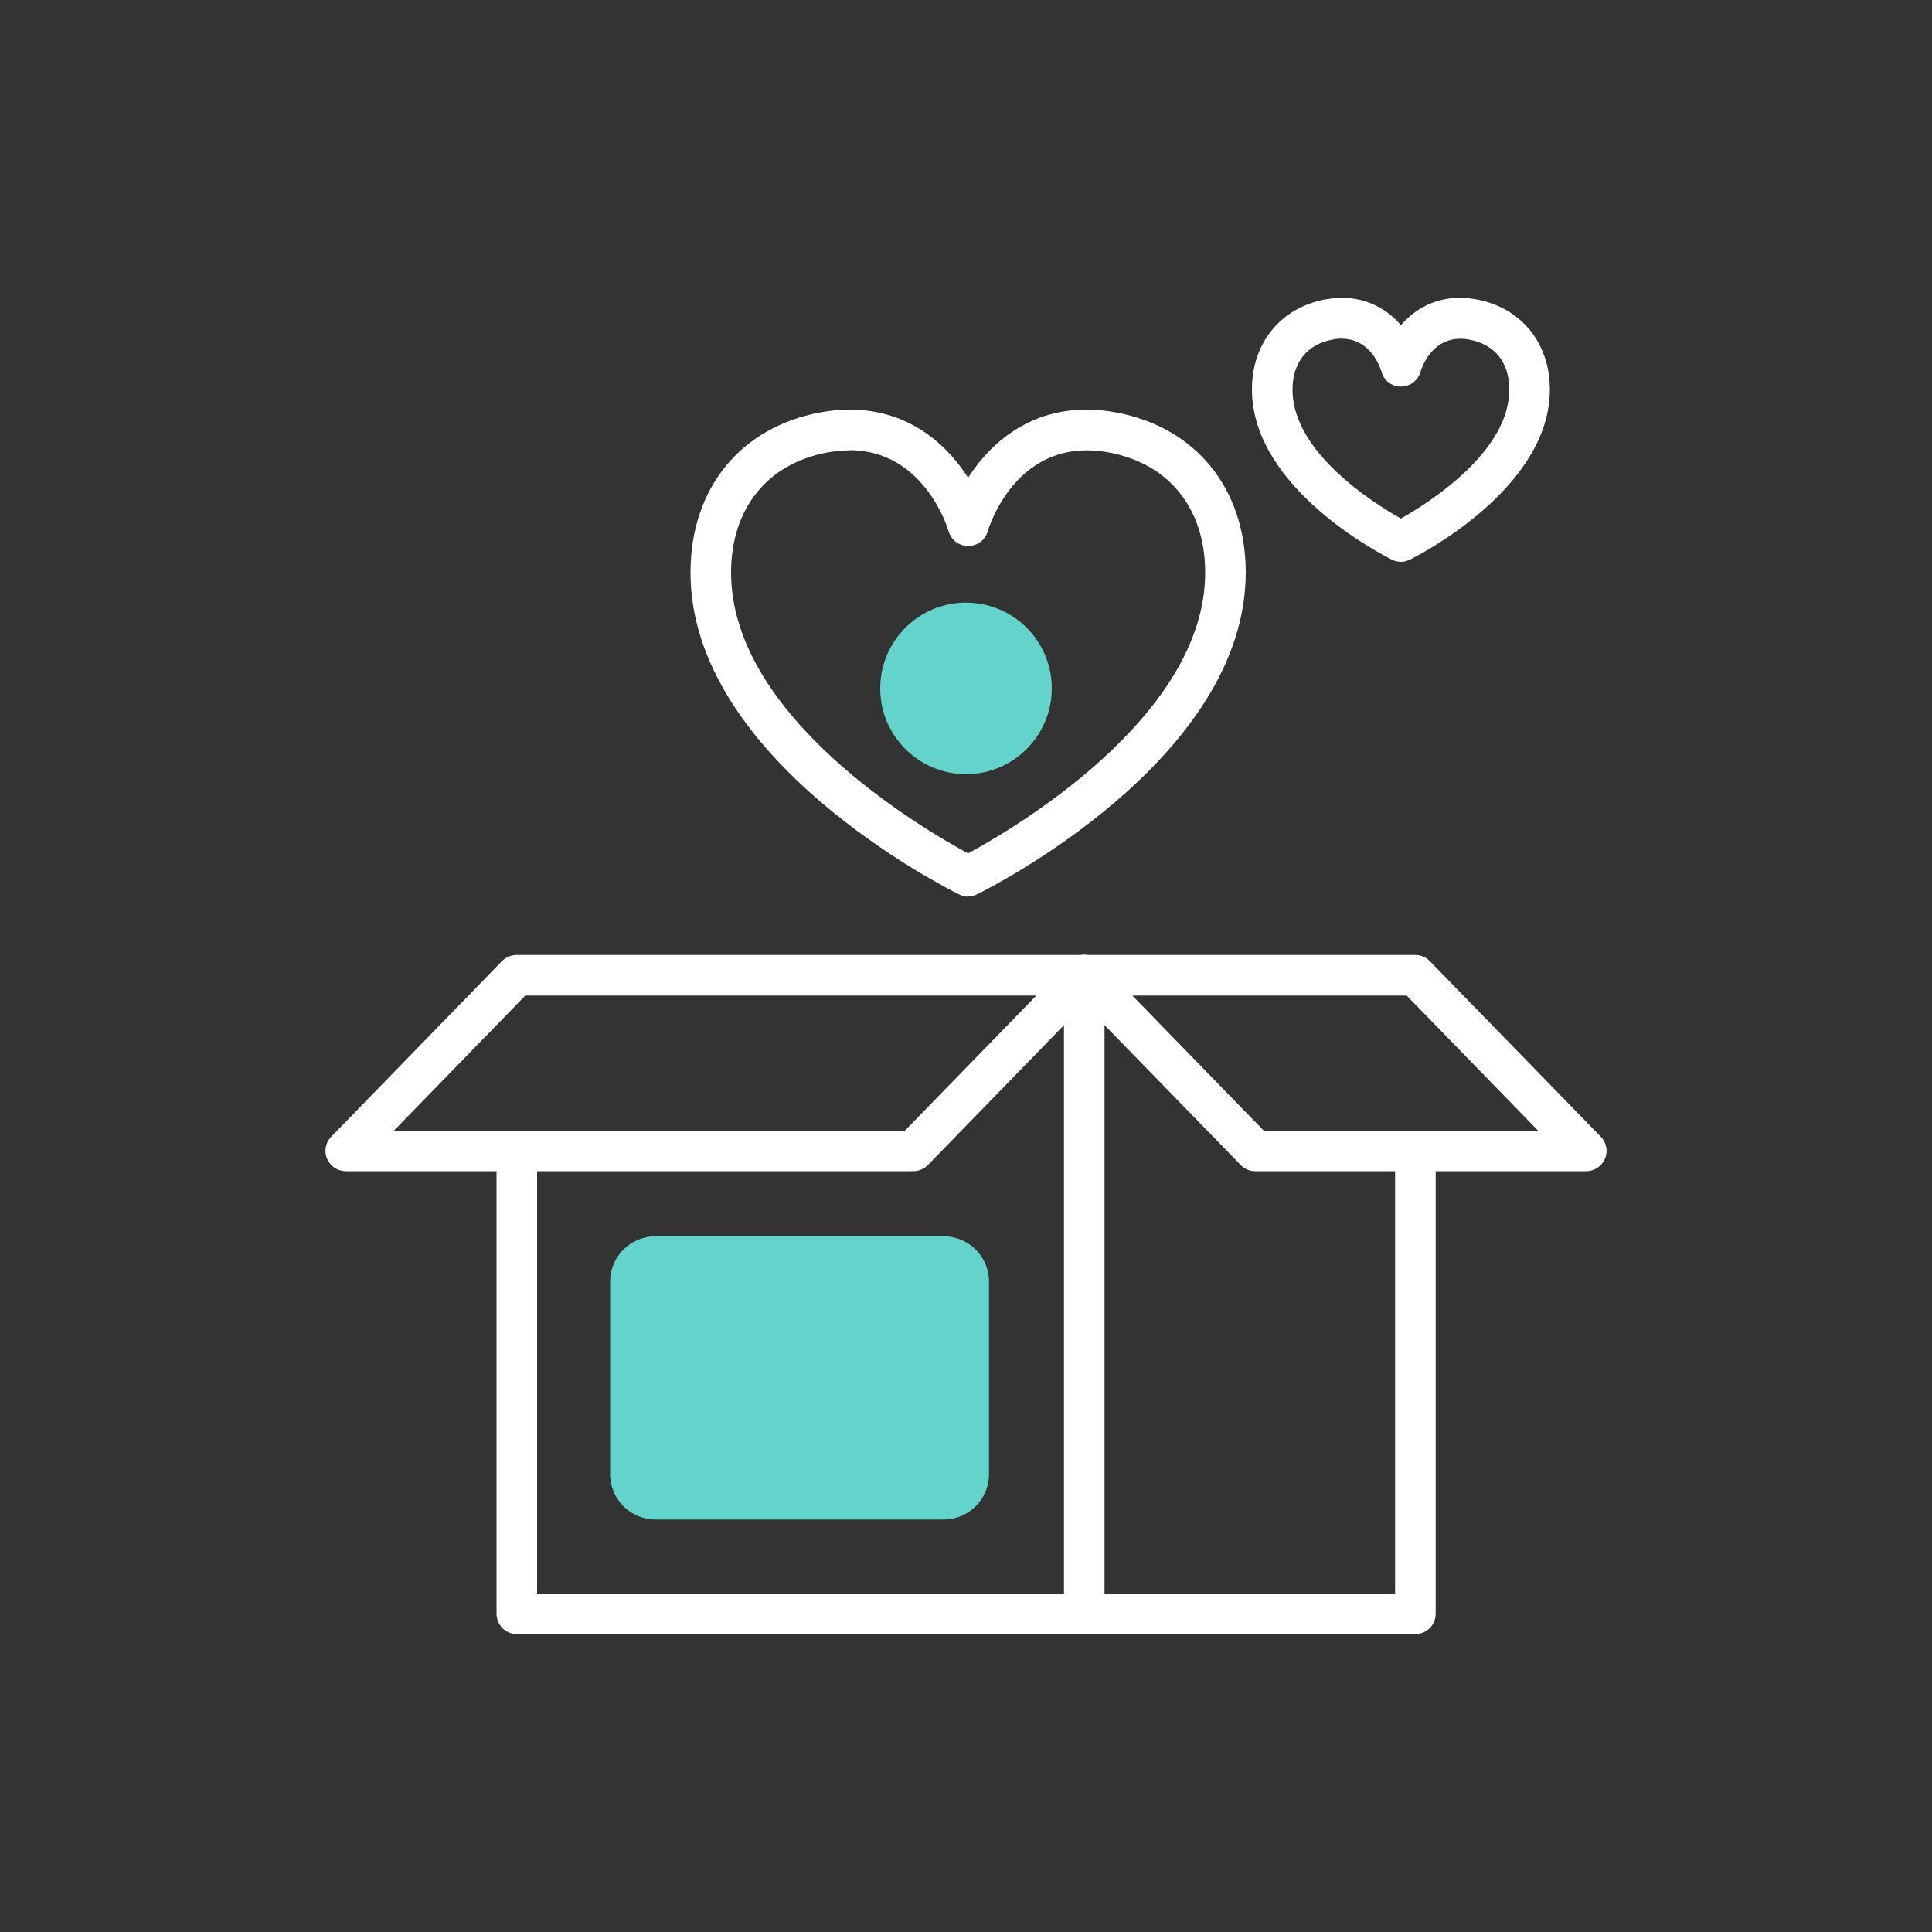 <?xml version="1.0" encoding="UTF-8"?>
<svg id="Layer_1" data-name="Layer 1" xmlns="http://www.w3.org/2000/svg" viewBox="0 0 100 100">
  <rect x="0" y="0" width="100" height="100" fill="#333333" stroke="none"/>
  <defs>
    <style>
      .cls-1 {
        fill: #63d4cc;
      }

      .cls-1, .cls-2 {
        stroke-width: 0px;
      }

      .cls-2 {
        fill: #fff;
      }
    </style>
  </defs>
  <path class="cls-2" d="m73.25,84.58H26.75c-.58,0-1.05-.47-1.05-1.05v-23.96c0-.58.47-1.05,1.05-1.05s1.05.47,1.05,1.05v22.91h44.41v-22.91c0-.58.47-1.05,1.05-1.05s1.05.47,1.05,1.05v23.96c0,.58-.47,1.05-1.05,1.05Z"/>
  <path class="cls-2" d="m56.12,83.91c-.58,0-1.05-.47-1.05-1.05v-32.39c0-.58.47-1.05,1.05-1.05s1.05.47,1.05,1.05v32.39c0,.58-.47,1.05-1.05,1.05Z"/>
  <g>
    <path class="cls-2" d="m47.28,60.62h-29.38c-.42,0-.8-.25-.97-.64-.17-.39-.08-.84.21-1.14l8.84-9.09c.2-.2.47-.32.75-.32h29.38c.42,0,.8.25.97.64.17.39.08.84-.21,1.14l-8.84,9.09c-.2.2-.47.32-.75.32Zm-26.89-2.1h26.45l6.8-6.99h-26.45s-6.8,6.99-6.8,6.99Z"/>
    <path class="cls-2" d="m82.1,60.62h-17.13c-.28,0-.55-.11-.75-.32l-8.85-9.09c-.29-.3-.38-.75-.21-1.14.17-.39.55-.64.97-.64h17.13c.28,0,.55.11.75.32l8.85,9.09c.29.3.38.75.21,1.14-.17.39-.55.64-.97.64Zm-16.69-2.1h14.2l-6.8-6.99h-14.2s6.8,6.99,6.8,6.99Z"/>
    <path class="cls-2" d="m50.11,46.41c-.16,0-.32-.04-.46-.11-.57-.28-13.96-6.97-13.91-16.72.02-4.31,2.59-7.46,6.7-8.23,3.88-.72,6.35,1.31,7.67,3.38,1.32-2.07,3.8-4.1,7.67-3.38h0c4.11.77,6.67,3.92,6.7,8.22.05,9.75-13.34,16.44-13.91,16.72-.15.07-.3.11-.46.11Zm-6.15-23.1c-.36,0-.74.04-1.14.11-3.1.58-4.96,2.89-4.98,6.17-.04,7.51,9.98,13.35,12.27,14.58,2.29-1.24,12.31-7.07,12.27-14.58-.02-3.29-1.88-5.59-4.98-6.17-4.76-.89-6.22,3.88-6.28,4.09-.13.45-.54.75-1.01.75h0c-.47,0-.88-.31-1.01-.76-.05-.18-1.28-4.2-5.14-4.2Z"/>
    <path class="cls-2" d="m72.51,29.08c-.16,0-.32-.04-.46-.11-.3-.15-7.27-3.63-7.25-8.84.01-2.39,1.5-4.2,3.78-4.63,1.83-.34,3.12.4,3.93,1.33.81-.93,2.1-1.67,3.93-1.33,2.28.43,3.77,2.24,3.78,4.63.03,5.2-6.95,8.69-7.25,8.84-.15.07-.3.11-.46.11Zm-3.08-11.55c-.15,0-.31.01-.47.05-1.3.24-2.05,1.18-2.06,2.57-.02,3.25,4.19,5.89,5.61,6.69,1.42-.8,5.63-3.45,5.61-6.69,0-1.39-.76-2.33-2.06-2.57h0c-1.83-.34-2.44,1.34-2.54,1.68-.13.44-.54.75-1.01.75h0c-.47,0-.88-.31-1-.76-.09-.3-.6-1.72-2.07-1.72Z"/>
    <path class="cls-1" d="m54.44,35.63c0,2.45-1.99,4.44-4.44,4.44s-4.44-1.99-4.44-4.44,1.99-4.44,4.44-4.44,4.44,1.99,4.44,4.44"/>
    <path class="cls-1" d="m48.84,78.65h-14.91c-1.3,0-2.35-1.05-2.35-2.35v-9.96c0-1.3,1.05-2.35,2.35-2.35h14.91c1.3,0,2.35,1.05,2.35,2.35v9.96c0,1.3-1.05,2.35-2.35,2.35"/>
  </g>
</svg>